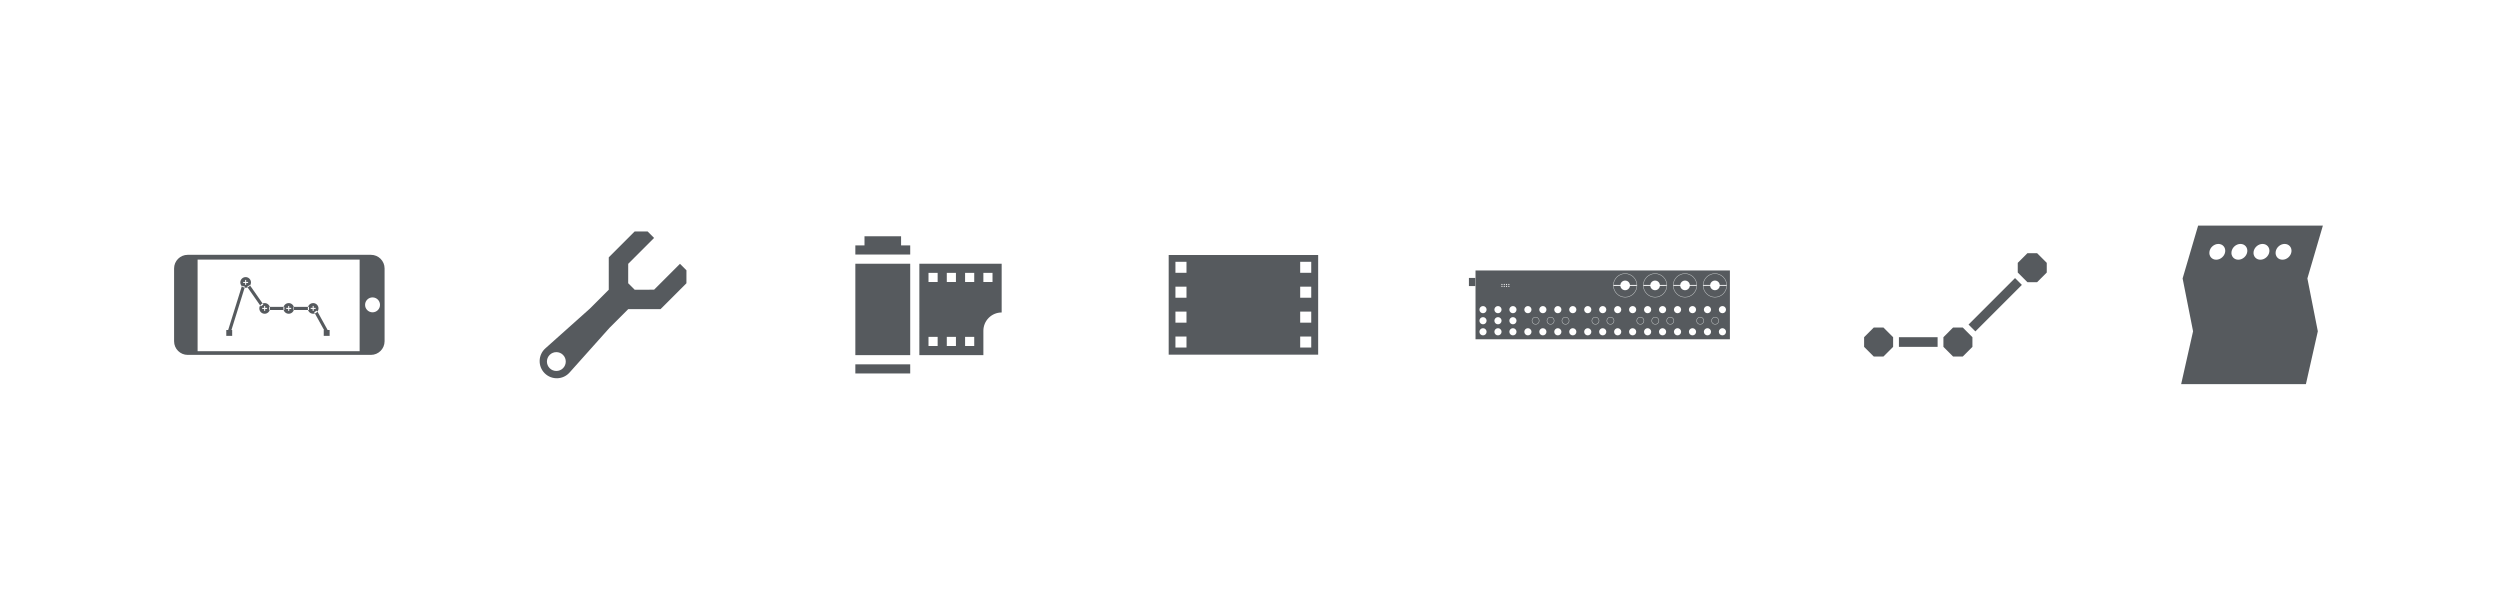 <svg xmlns="http://www.w3.org/2000/svg" width="824" height="200" viewBox="0 0 824 200"><g fill="#565A5E"><path d="M281.92 86.917h18.086v30.142H281.92zM281.92 120.073h18.086v3.014H281.92zM300.007 80.89v3.013H281.92V80.89h3.016v-3.015h12.057v3.014zM330.15 102.993c-3.33 0-6.03 2.7-6.03 6.028v8.039h-21.1V86.916h27.13v16.076zm-21.1 8.038h-3.015v3.015h3.014v-3.014zm6.028 0h-3.014v3.015h3.014v-3.014zm6.028 0h-3.014v3.015h3.014v-3.014zm-12.057-21.1h-3.015v3.016h3.014V89.93zm6.028 0h-3.014v3.016h3.014V89.93zm6.028 0h-3.014v3.016h3.014V89.93zm6.028 0h-3.014v3.016h3.014V89.93z"/></g><path fill="#565A5E" d="M385.2 84.058v32.846h49.268V84.058H385.2zm5.867 30.498h-3.643v-3.642h3.643v3.642zm0-8.209h-3.643v-3.642h3.643v3.642zm0-8.208h-3.643v-3.65h3.643v3.65zm0-8.215h-3.643v-3.643h3.643v3.643zm41.116 24.63h-3.643v-3.642h3.643v3.643zm0-8.208h-3.643v-3.642h3.643v3.642zm0-8.208h-3.643v-3.65h3.643v3.65zm0-8.215h-3.643v-3.643h3.643v3.643zM765.623 74.36h-41.12l-5.114 17.412 3.445 17.418-3.926 17.414h41.12l3.926-17.414-3.44-17.418 5.107-17.413zM750.056 83c.202-1.434 1.522-2.6 2.957-2.6s2.44 1.166 2.244 2.6c-.2 1.435-1.522 2.6-2.956 2.6-1.44 0-2.44-1.165-2.243-2.6zm-7.28 0c.202-1.434 1.523-2.6 2.957-2.6 1.44 0 2.44 1.166 2.244 2.6-.196 1.435-1.522 2.6-2.956 2.6-1.433 0-2.44-1.165-2.243-2.6zm-7.274 0c.196-1.434 1.517-2.6 2.956-2.6 1.434 0 2.435 1.166 2.24 2.6-.197 1.435-1.523 2.6-2.957 2.6s-2.44-1.165-2.238-2.6zm-7.28 0c.196-1.434 1.522-2.6 2.956-2.6s2.435 1.166 2.24 2.6c-.197 1.435-1.523 2.6-2.957 2.6-1.433 0-2.435-1.165-2.238-2.6z"/><g fill="#565A5E"><path d="M226.247 93.36l-8.53 8.53-10.66.005-6.208 6.207-6.406-6.405 6.207-6.207V84.823l8.53-8.53 4.27-.006 2.136 2.137-8.53 8.53-.006 6.4 2.137 2.136 6.4-.006 8.53-8.53 2.136 2.137zM179.795 114.78l14.65-13.083 6.405 6.405-13.09 14.647c-2.15 2.455-5.93 2.58-8.24.27-2.308-2.308-2.183-6.088.275-8.24zm5.774 2.192c-1.214-1.213-3.18-1.213-4.393 0s-1.212 3.18 0 4.39 3.18 1.214 4.392 0 1.21-3.177 0-4.39z"/></g><g fill="#565A5E"><path d="M668.24 93.01h3.187l3.187-3.187v-3.188l-3.187-3.187h-3.188l-3.188 3.187v3.188zM643.736 117.514h3.187l3.188-3.187v-3.188l-3.187-3.19h-3.188l-3.187 3.19v3.187zM617.597 117.514h3.188l3.187-3.187v-3.188l-3.188-3.19h-3.187l-3.188 3.19v3.187zM648.83 106.976l15.327-15.327 2.255 2.254-15.327 15.327zM625.885 111.14h12.75v3.187h-12.75z"/></g><g><path fill="#565A5E" d="M486.333 89.138v22.687h83.843V89.137h-83.843zm10.988 4.422c.11 0 .198.09.198.198 0 .11-.088.197-.197.197-.108 0-.196-.088-.196-.197s.088-.197.197-.197zm-8.52 16.982c-.654 0-1.184-.53-1.184-1.183 0-.655.53-1.185 1.183-1.185s1.183.53 1.183 1.184c0 .653-.53 1.182-1.184 1.182zm0-3.65c-.654 0-1.184-.53-1.184-1.183 0-.655.53-1.185 1.183-1.185s1.183.53 1.183 1.184c0 .653-.53 1.183-1.184 1.183zm0-3.65c-.654 0-1.184-.53-1.184-1.183 0-.654.53-1.184 1.183-1.184s1.183.53 1.183 1.183-.53 1.183-1.184 1.183zm4.93 7.3c-.653 0-1.183-.53-1.183-1.183 0-.655.53-1.185 1.184-1.185.655 0 1.185.53 1.185 1.184 0 .653-.53 1.182-1.184 1.182zm0-3.65c-.653 0-1.183-.53-1.183-1.183 0-.655.53-1.185 1.184-1.185.655 0 1.185.53 1.185 1.184 0 .653-.53 1.183-1.184 1.183zm0-3.65c-.653 0-1.183-.53-1.183-1.183 0-.654.53-1.184 1.184-1.184.655 0 1.185.53 1.185 1.183s-.53 1.183-1.184 1.183zm1.313-8.66c-.11 0-.197-.088-.197-.197s.088-.197.197-.197.197.088.197.197-.088.197-.197.197zm0-.627c-.11 0-.197-.09-.197-.197s.088-.198.197-.198.197.09.197.198c0 .11-.088.197-.197.197zm.76.627c-.11 0-.198-.088-.198-.197s.088-.197.198-.197c.11 0 .197.088.197.197s-.09.197-.197.197zm0-.627c-.11 0-.198-.09-.198-.197s.088-.198.198-.198c.11 0 .197.09.197.198 0 .11-.09.197-.197.197zm.76.627c-.11 0-.198-.088-.198-.197s.088-.197.197-.197c.11 0 .197.088.197.197s-.09.197-.198.197zm0-.627c-.11 0-.198-.09-.198-.197s.088-.198.197-.198c.11 0 .197.09.197.198 0 .11-.09.197-.198.197zm.758.627c-.108 0-.196-.088-.196-.197s.088-.197.197-.197c.11 0 .198.088.198.197s-.088.197-.197.197zm1.343 15.96c-.654 0-1.184-.53-1.184-1.183 0-.655.53-1.185 1.183-1.185s1.184.53 1.184 1.184c0 .653-.53 1.182-1.184 1.182zm0-3.65c-.654 0-1.184-.53-1.184-1.183 0-.655.53-1.185 1.183-1.185s1.184.53 1.184 1.184c0 .653-.53 1.183-1.184 1.183zm0-3.65c-.654 0-1.184-.53-1.184-1.183 0-.654.53-1.184 1.183-1.184s1.184.53 1.184 1.183-.53 1.183-1.184 1.183zm4.932 7.3c-.654 0-1.184-.53-1.184-1.183 0-.655.53-1.185 1.185-1.185.654 0 1.184.53 1.184 1.184 0 .653-.53 1.182-1.185 1.182zm0-7.3c-.654 0-1.184-.53-1.184-1.183 0-.654.53-1.184 1.185-1.184.654 0 1.184.53 1.184 1.183s-.53 1.183-1.185 1.183zm4.932 7.3c-.654 0-1.184-.53-1.184-1.183 0-.655.53-1.185 1.184-1.185s1.184.53 1.184 1.184c0 .653-.53 1.182-1.183 1.182zm0-7.3c-.654 0-1.184-.53-1.184-1.183 0-.654.53-1.184 1.184-1.184s1.184.53 1.184 1.183-.53 1.183-1.183 1.183zm4.932 7.3c-.655 0-1.185-.53-1.185-1.183 0-.655.53-1.185 1.184-1.185s1.183.53 1.183 1.184c0 .653-.53 1.182-1.184 1.182zm0-7.3c-.655 0-1.185-.53-1.185-1.183 0-.654.53-1.184 1.184-1.184s1.183.53 1.183 1.183-.53 1.183-1.184 1.183zm4.93 7.3c-.652 0-1.183-.53-1.183-1.183 0-.655.53-1.185 1.184-1.185.655 0 1.185.53 1.185 1.184 0 .653-.53 1.182-1.184 1.182zm0-7.3c-.652 0-1.183-.53-1.183-1.183 0-.654.53-1.184 1.184-1.184.655 0 1.185.53 1.185 1.183s-.53 1.183-1.184 1.183zm4.933 7.3c-.654 0-1.184-.53-1.184-1.183 0-.655.53-1.185 1.183-1.185s1.184.53 1.184 1.184c0 .653-.53 1.182-1.184 1.182zm0-7.3c-.654 0-1.184-.53-1.184-1.183 0-.654.53-1.184 1.183-1.184s1.184.53 1.184 1.183-.53 1.183-1.184 1.183zm4.932 7.3c-.654 0-1.184-.53-1.184-1.183 0-.655.53-1.185 1.185-1.185.654 0 1.184.53 1.184 1.184 0 .653-.53 1.182-1.185 1.182zm0-7.3c-.654 0-1.184-.53-1.184-1.183 0-.654.53-1.184 1.185-1.184.654 0 1.184.53 1.184 1.183-.002.653-.53 1.183-1.185 1.183zm4.932 7.3c-.654 0-1.184-.53-1.184-1.183 0-.655.53-1.185 1.184-1.185s1.183.53 1.183 1.184c0 .653-.53 1.182-1.183 1.182zm0-7.3c-.654 0-1.184-.53-1.184-1.183 0-.654.53-1.184 1.184-1.184s1.183.53 1.183 1.183-.53 1.183-1.183 1.183zm4.932 7.3c-.655 0-1.185-.53-1.185-1.183 0-.655.53-1.185 1.184-1.185s1.182.53 1.182 1.184c0 .653-.53 1.182-1.183 1.182zm0-7.3c-.655 0-1.185-.53-1.185-1.183 0-.654.53-1.184 1.184-1.184s1.182.53 1.182 1.183-.53 1.183-1.183 1.183zm1.415-9.03h-2.302c-.075.81-.754 1.443-1.583 1.443-.828 0-1.507-.634-1.582-1.443h-2.302v-.296h2.302c.074-.808.754-1.442 1.582-1.442.83 0 1.508.634 1.583 1.442h2.302v.296zm3.516 16.33c-.653 0-1.183-.53-1.183-1.183 0-.655.53-1.185 1.184-1.185.655 0 1.185.53 1.185 1.184 0 .653-.53 1.182-1.184 1.182zm0-7.3c-.653 0-1.183-.53-1.183-1.183 0-.654.53-1.184 1.184-1.184.655 0 1.185.53 1.185 1.183s-.53 1.183-1.184 1.183zm4.933 7.3c-.654 0-1.184-.53-1.184-1.183 0-.655.53-1.185 1.183-1.185s1.183.53 1.183 1.184c0 .653-.53 1.182-1.183 1.182zm0-7.3c-.654 0-1.184-.53-1.184-1.183 0-.654.53-1.184 1.183-1.184s1.183.53 1.183 1.183-.53 1.183-1.183 1.183zm1.42-9.03H547.1c-.074.81-.754 1.443-1.583 1.443s-1.508-.634-1.582-1.443h-2.302v-.296h2.302c.074-.808.754-1.442 1.582-1.442s1.51.634 1.583 1.442h2.302v.296zm3.512 16.33c-.654 0-1.184-.53-1.184-1.183 0-.655.53-1.185 1.185-1.185.654 0 1.183.53 1.183 1.184 0 .653-.53 1.182-1.183 1.182zm0-7.3c-.654 0-1.184-.53-1.184-1.183 0-.654.53-1.184 1.185-1.184.654 0 1.183.53 1.183 1.183s-.53 1.183-1.183 1.183zm4.93 7.3c-.652 0-1.182-.53-1.182-1.183 0-.655.53-1.185 1.183-1.185.654 0 1.184.53 1.184 1.184 0 .653-.53 1.182-1.184 1.182zm0-7.3c-.652 0-1.182-.53-1.182-1.183 0-.654.53-1.184 1.183-1.184.654 0 1.184.53 1.184 1.183s-.53 1.183-1.184 1.183zm1.423-9.03h-2.302c-.075.81-.754 1.443-1.583 1.443s-1.507-.634-1.583-1.443h-2.3v-.296h2.3c.076-.808.755-1.442 1.583-1.442.83 0 1.508.634 1.583 1.442h2.302v.296zm3.51 16.33c-.653 0-1.183-.53-1.183-1.183 0-.655.53-1.185 1.184-1.185.652 0 1.182.53 1.182 1.184 0 .653-.53 1.182-1.183 1.182zm0-7.3c-.653 0-1.183-.53-1.183-1.183 0-.654.53-1.184 1.184-1.184.652 0 1.182.53 1.182 1.183s-.53 1.183-1.183 1.183zm4.932 7.3c-.653 0-1.183-.53-1.183-1.183 0-.655.53-1.185 1.183-1.185.654 0 1.184.53 1.184 1.184 0 .653-.53 1.182-1.184 1.182zm0-7.3c-.653 0-1.183-.53-1.183-1.183 0-.654.53-1.184 1.183-1.184.654 0 1.184.53 1.184 1.183s-.53 1.183-1.184 1.183zm1.424-9.03h-2.302c-.074.81-.754 1.443-1.582 1.443-.83 0-1.51-.634-1.583-1.443h-2.365v-.296h2.365c.074-.808.754-1.442 1.583-1.442.828 0 1.508.634 1.582 1.442h2.302v.296zM484.156 91.61h2.292v2.67h-2.292z"/><g fill="none" stroke="#D2D6D5" stroke-width=".142" stroke-miterlimit="10"><path d="M535.653 90.183c-2.143 0-3.887 1.743-3.887 3.887 0 2.143 1.744 3.886 3.887 3.886s3.886-1.744 3.886-3.886c0-2.143-1.745-3.887-3.887-3.887zM555.38 90.183c-2.142 0-3.886 1.743-3.886 3.887 0 2.143 1.743 3.886 3.886 3.886s3.887-1.744 3.887-3.886c0-2.143-1.744-3.887-3.887-3.887zM545.516 90.183c-2.142 0-3.886 1.743-3.886 3.887 0 2.143 1.744 3.886 3.886 3.886s3.887-1.744 3.887-3.886c0-2.143-1.744-3.887-3.887-3.887zM565.245 97.956c2.142 0 3.886-1.744 3.886-3.886s-1.742-3.887-3.885-3.887-3.887 1.743-3.887 3.887c0 2.142 1.744 3.886 3.887 3.886z"/></g><path fill="none" stroke="#D2D6D5" stroke-width=".142" stroke-miterlimit="10" d="M565.318 104.527c-.654 0-1.184.53-1.184 1.184 0 .654.53 1.184 1.184 1.184.654 0 1.183-.53 1.183-1.183s-.53-1.183-1.182-1.183zM560.386 104.527c-.654 0-1.184.53-1.184 1.184 0 .654.53 1.184 1.184 1.184.653 0 1.183-.53 1.183-1.183s-.53-1.183-1.184-1.183zM550.522 104.527c-.654 0-1.184.53-1.184 1.184 0 .654.53 1.184 1.184 1.184.653 0 1.183-.53 1.183-1.183s-.53-1.183-1.183-1.183zM545.59 104.527c-.654 0-1.184.53-1.184 1.184 0 .654.53 1.184 1.184 1.184.653 0 1.183-.53 1.183-1.183s-.53-1.183-1.183-1.183zM540.658 104.527c-.654 0-1.184.53-1.184 1.184 0 .654.53 1.184 1.184 1.184.654 0 1.183-.53 1.183-1.183s-.528-1.183-1.182-1.183zM530.794 104.527c-.654 0-1.184.53-1.184 1.184 0 .654.53 1.184 1.184 1.184.654 0 1.184-.53 1.184-1.183s-.53-1.183-1.184-1.183zM525.862 104.527c-.654 0-1.183.53-1.183 1.184 0 .654.528 1.184 1.182 1.184s1.184-.53 1.184-1.183-.53-1.183-1.184-1.183zM515.998 104.527c-.654 0-1.184.53-1.184 1.184 0 .654.53 1.184 1.184 1.184.654 0 1.184-.53 1.184-1.183s-.53-1.183-1.184-1.183zM511.066 104.527c-.653 0-1.183.53-1.183 1.184 0 .654.53 1.184 1.183 1.184s1.184-.53 1.184-1.183-.53-1.183-1.184-1.183zM506.134 104.527c-.653 0-1.184.53-1.184 1.184 0 .654.53 1.184 1.184 1.184.654 0 1.184-.53 1.184-1.183s-.53-1.183-1.184-1.183z"/></g><path fill="#565A5E" d="M88.047 101.817H87.4v.647h-.335v-.647h-.647v-.335h.647v-.647h.335v.647h.647v.335zm-.818-1.92c-.973 0-1.76.787-1.76 1.758s.787 1.76 1.76 1.76 1.758-.788 1.758-1.76-.788-1.76-1.76-1.76zM95.976 101.817h-.647v.647h-.336v-.647h-.647v-.335h.647v-.647h.335v.647h.646v.335zm-.818-1.92c-.972 0-1.76.787-1.76 1.758s.79 1.76 1.76 1.76 1.76-.788 1.76-1.76-.79-1.76-1.76-1.76zM81.782 93.25h-.647v.647H80.8v-.647h-.648v-.335h.647v-.647h.335v.647h.647v.335zm-.818-1.92c-.972 0-1.76.787-1.76 1.758s.788 1.76 1.76 1.76c.97 0 1.76-.788 1.76-1.76s-.79-1.76-1.76-1.76zM106.706 108.767h1.943v1.943h-1.944zM74.582 108.767h1.943v1.943h-1.943zM104.034 101.817h-.647v.647h-.335v-.647h-.647v-.335h.647v-.647h.335v.647h.647v.335zm-.818-1.92c-.97 0-1.76.787-1.76 1.758s.79 1.76 1.76 1.76 1.76-.788 1.76-1.76-.788-1.76-1.76-1.76zM122.264 116.974H61.872c-2.483 0-4.495-2.013-4.495-4.495V88.482c0-2.482 2.012-4.494 4.495-4.494h60.392c2.482 0 4.495 2.01 4.495 4.493v23.996c-.002 2.48-2.014 4.493-4.496 4.493zm.527-18.953c-1.358 0-2.46 1.102-2.46 2.46 0 1.36 1.102 2.46 2.46 2.46s2.46-1.1 2.46-2.46c0-1.358-1.1-2.46-2.46-2.46zm-4.253-12.46H65.13v30.185h53.407V85.56zM96.726 101.14h5.107v1.032h-5.107zM88.705 101.14h5.014v1.032h-5.015zM81.457 94.52l.847-.59 4.496 6.446-.846.59zM103.554 102.88l.903-.498 3.674 6.65-.902.5zM75.065 109.21l4.688-15.02.985.307-4.688 15.02z"/></svg>